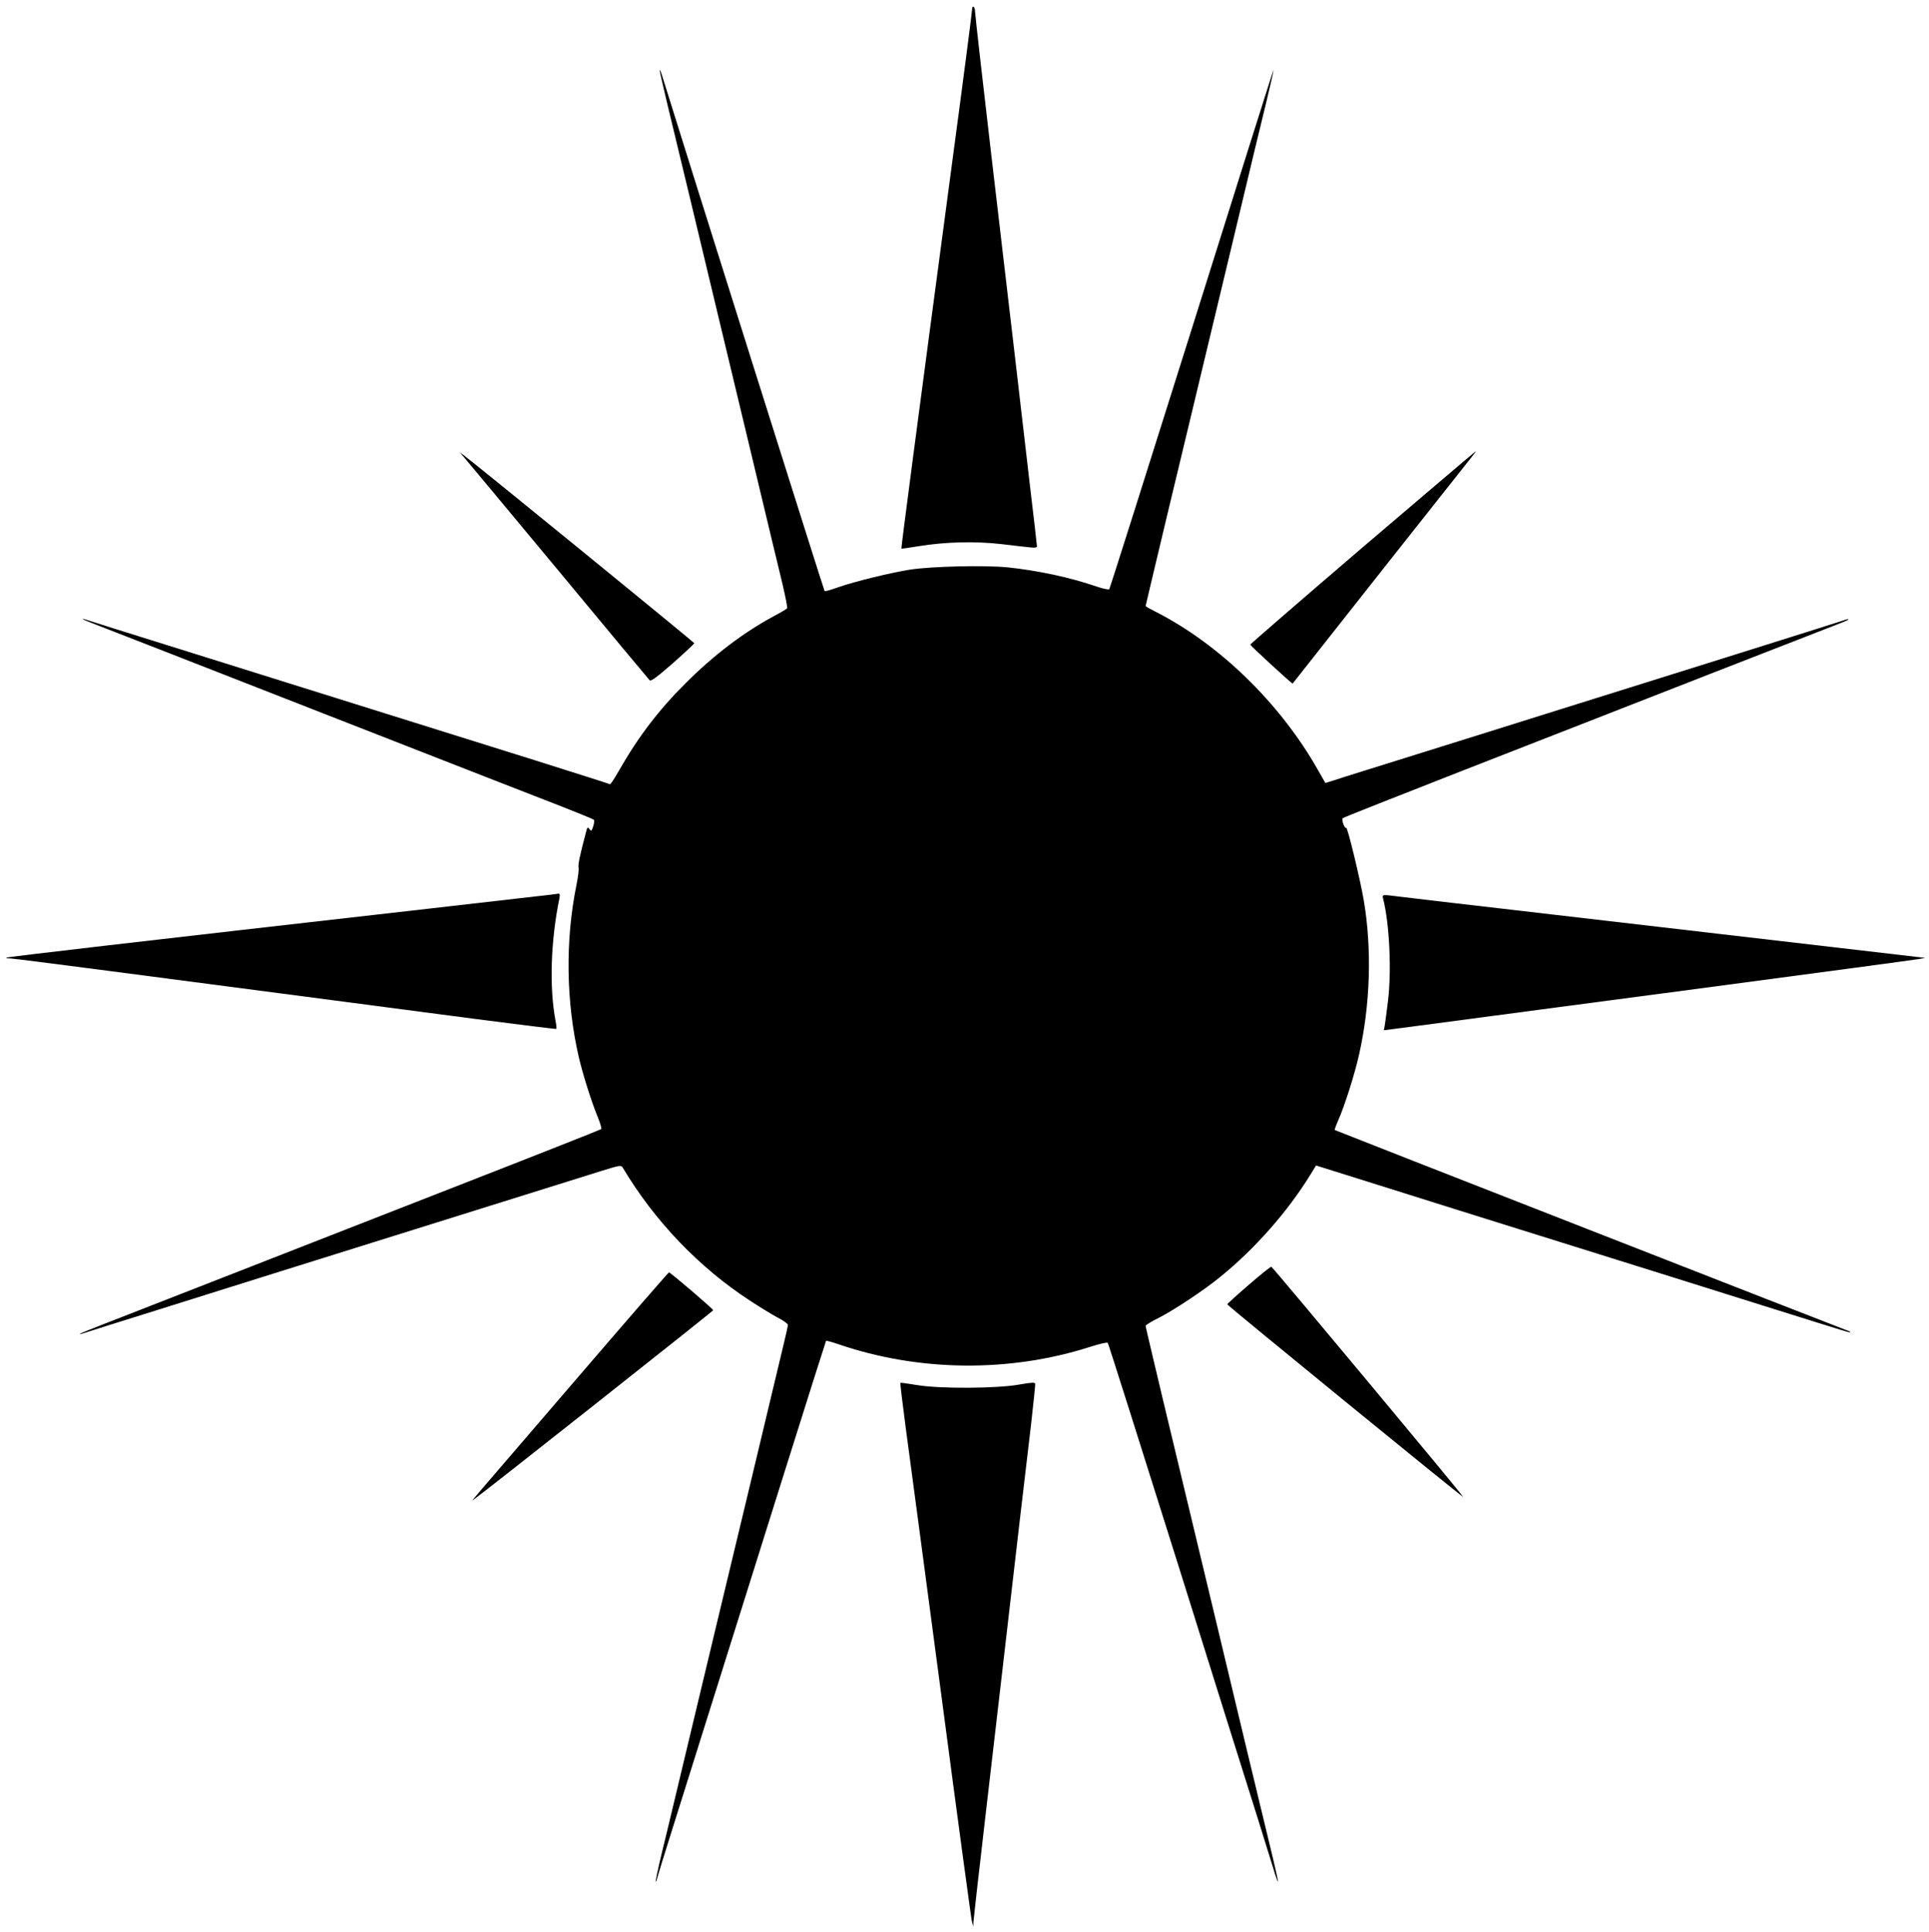  <svg version="1.0" xmlns="http://www.w3.org/2000/svg"
 width="1278pt" height="1280pt" viewBox="0 0 1278 1280"
 preserveAspectRatio="xMidYMid meet"><g transform="translate(0,1280) scale(0.1,-0.1)"
fill="#000000" stroke="none">
<path d="M6440 12735 c0 -14 -58 -463 -130 -998 -237 -1777 -341 -2570 -338
-2572 2 -1 53 6 113 16 177 29 375 34 550 14 83 -10 169 -20 193 -22 28 -3 42
-1 42 7 0 6 -22 201 -50 433 -27 232 -72 616 -99 852 -28 237 -98 835 -156
1330 -58 495 -105 912 -105 927 0 15 -4 30 -10 33 -6 4 -10 -5 -10 -20z"/>
<path d="M4371 12334 c-1 -7 24 -112 53 -235 44 -181 232 -963 361 -1504 13
-55 92 -383 175 -730 162 -678 171 -714 225 -938 19 -82 33 -153 30 -157 -3
-5 -44 -29 -93 -55 -196 -106 -394 -256 -578 -440 -180 -179 -315 -356 -444
-582 -29 -51 -55 -91 -59 -89 -4 3 -229 74 -501 160 -553 173 -1320 413 -2300
720 -360 112 -664 208 -675 212 -11 4 -18 5 -15 1 3 -3 52 -23 110 -45 58 -22
728 -284 1490 -582 762 -298 1473 -576 1580 -617 107 -42 199 -80 204 -84 4
-4 3 -24 -4 -44 -11 -33 -13 -35 -25 -18 -12 16 -14 14 -23 -22 -41 -155 -53
-212 -49 -234 3 -13 -4 -65 -14 -115 -75 -369 -69 -775 16 -1142 28 -118 83
-292 125 -395 17 -40 27 -76 23 -80 -5 -4 -442 -177 -973 -384 -531 -208
-1224 -478 -1540 -602 -316 -124 -656 -256 -755 -295 -99 -38 -182 -72 -185
-75 -3 -4 4 -3 15 1 11 4 243 77 515 162 272 86 680 213 905 284 1223 383
1904 596 2020 632 119 37 130 39 140 23 210 -353 506 -663 846 -884 64 -42
146 -92 182 -111 37 -19 67 -41 67 -48 0 -7 -11 -58 -25 -115 -68 -287 -388
-1623 -405 -1692 -11 -44 -87 -363 -170 -710 -83 -346 -160 -668 -171 -715
-11 -47 -40 -168 -65 -269 -24 -101 -42 -186 -40 -188 2 -2 7 9 10 24 4 15 39
129 78 253 679 2164 1038 3304 1041 3307 2 1 37 -8 78 -22 535 -184 1139 -190
1673 -18 59 19 111 31 115 26 4 -4 211 -658 461 -1453 249 -795 488 -1557 532
-1695 43 -137 90 -289 105 -338 14 -48 28 -86 30 -84 2 2 -21 105 -51 228 -44
180 -232 962 -361 1504 -13 55 -92 384 -175 730 -83 347 -162 675 -175 730
-13 55 -44 186 -69 291 -25 105 -46 195 -46 200 0 5 39 29 88 53 103 53 301
184 409 273 225 182 448 435 595 676 l37 60 408 -128 c224 -71 777 -244 1228
-385 451 -141 1043 -326 1315 -412 609 -191 583 -183 588 -179 2 2 -7 7 -20
11 -33 11 -3390 1324 -3395 1328 -2 2 8 30 22 62 43 95 111 312 139 437 75
333 86 701 31 1024 -22 131 -107 484 -116 479 -11 -7 -33 55 -23 64 5 5 367
148 804 319 437 171 1169 456 1625 635 457 178 851 332 878 342 26 10 46 20
44 22 -3 2 -17 -1 -32 -7 -16 -6 -360 -114 -764 -241 -405 -127 -920 -288
-1146 -359 -225 -71 -635 -199 -910 -285 -275 -86 -526 -164 -557 -175 l-57
-18 -52 91 c-250 440 -654 832 -1077 1046 -34 17 -62 33 -62 36 0 3 68 287
150 632 145 601 171 714 225 938 13 55 92 384 175 730 83 347 160 668 171 715
11 47 45 186 75 309 30 123 53 225 51 227 -1 2 -245 -770 -541 -1714 -297
-944 -543 -1721 -547 -1726 -4 -4 -40 3 -81 17 -177 61 -391 107 -592 128
-150 15 -502 7 -646 -15 -132 -21 -365 -78 -477 -117 -47 -17 -87 -28 -90 -25
-4 4 -904 2858 -1080 3426 -6 19 -11 30 -12 24z"/>
<path d="M9027 9173 c-410 -351 -744 -641 -744 -644 3 -9 278 -262 281 -258
151 193 1152 1459 1179 1492 21 26 37 47 34 47 -2 0 -339 -287 -750 -637z"/>
<path d="M3071 9774 c14 -16 295 -353 624 -749 328 -396 602 -725 609 -732 8
-9 45 18 154 113 78 69 142 129 142 132 -1 7 -1468 1203 -1528 1246 l-27 20
26 -30z"/>
<path d="M3655 6873 c-16 -2 -385 -44 -820 -94 -1919 -218 -2788 -319 -2793
-324 -3 -3 8 -5 24 -5 16 0 353 -43 749 -95 396 -52 963 -126 1260 -165 297
-39 780 -102 1074 -141 293 -38 535 -68 537 -66 2 2 0 27 -6 56 -41 219 -32
524 26 809 5 24 3 32 -7 31 -8 -1 -27 -4 -44 -6z"/>
<path d="M9163 6848 c43 -168 57 -479 33 -678 -9 -74 -19 -149 -22 -166 l-6
-30 359 47 c197 27 988 131 1758 233 770 102 1416 189 1435 193 l35 7 -30 3
c-67 8 -837 97 -1400 163 -330 38 -910 106 -1290 150 -379 44 -726 84 -769 90
-109 14 -109 14 -103 -12z"/>
<path d="M8273 4287 c-78 -67 -142 -125 -142 -129 -1 -7 1560 -1281 1563
-1276 4 4 -1261 1522 -1271 1525 -4 2 -72 -52 -150 -120z"/>
<path d="M3840 3688 c-756 -879 -717 -833 -705 -826 34 21 1590 1251 1590
1257 0 9 -284 251 -293 251 -4 -1 -270 -307 -592 -682z"/>
<path d="M6755 3627 c-146 -27 -528 -29 -678 -4 -60 10 -110 17 -112 15 -2 -2
14 -133 35 -293 22 -159 127 -954 235 -1765 107 -811 199 -1491 204 -1510 l9
-35 1 30 c1 17 35 318 76 670 74 639 160 1374 235 2025 22 190 54 461 71 603
16 142 29 264 27 270 -2 9 -29 7 -103 -6z"/>
</g>
</svg>

